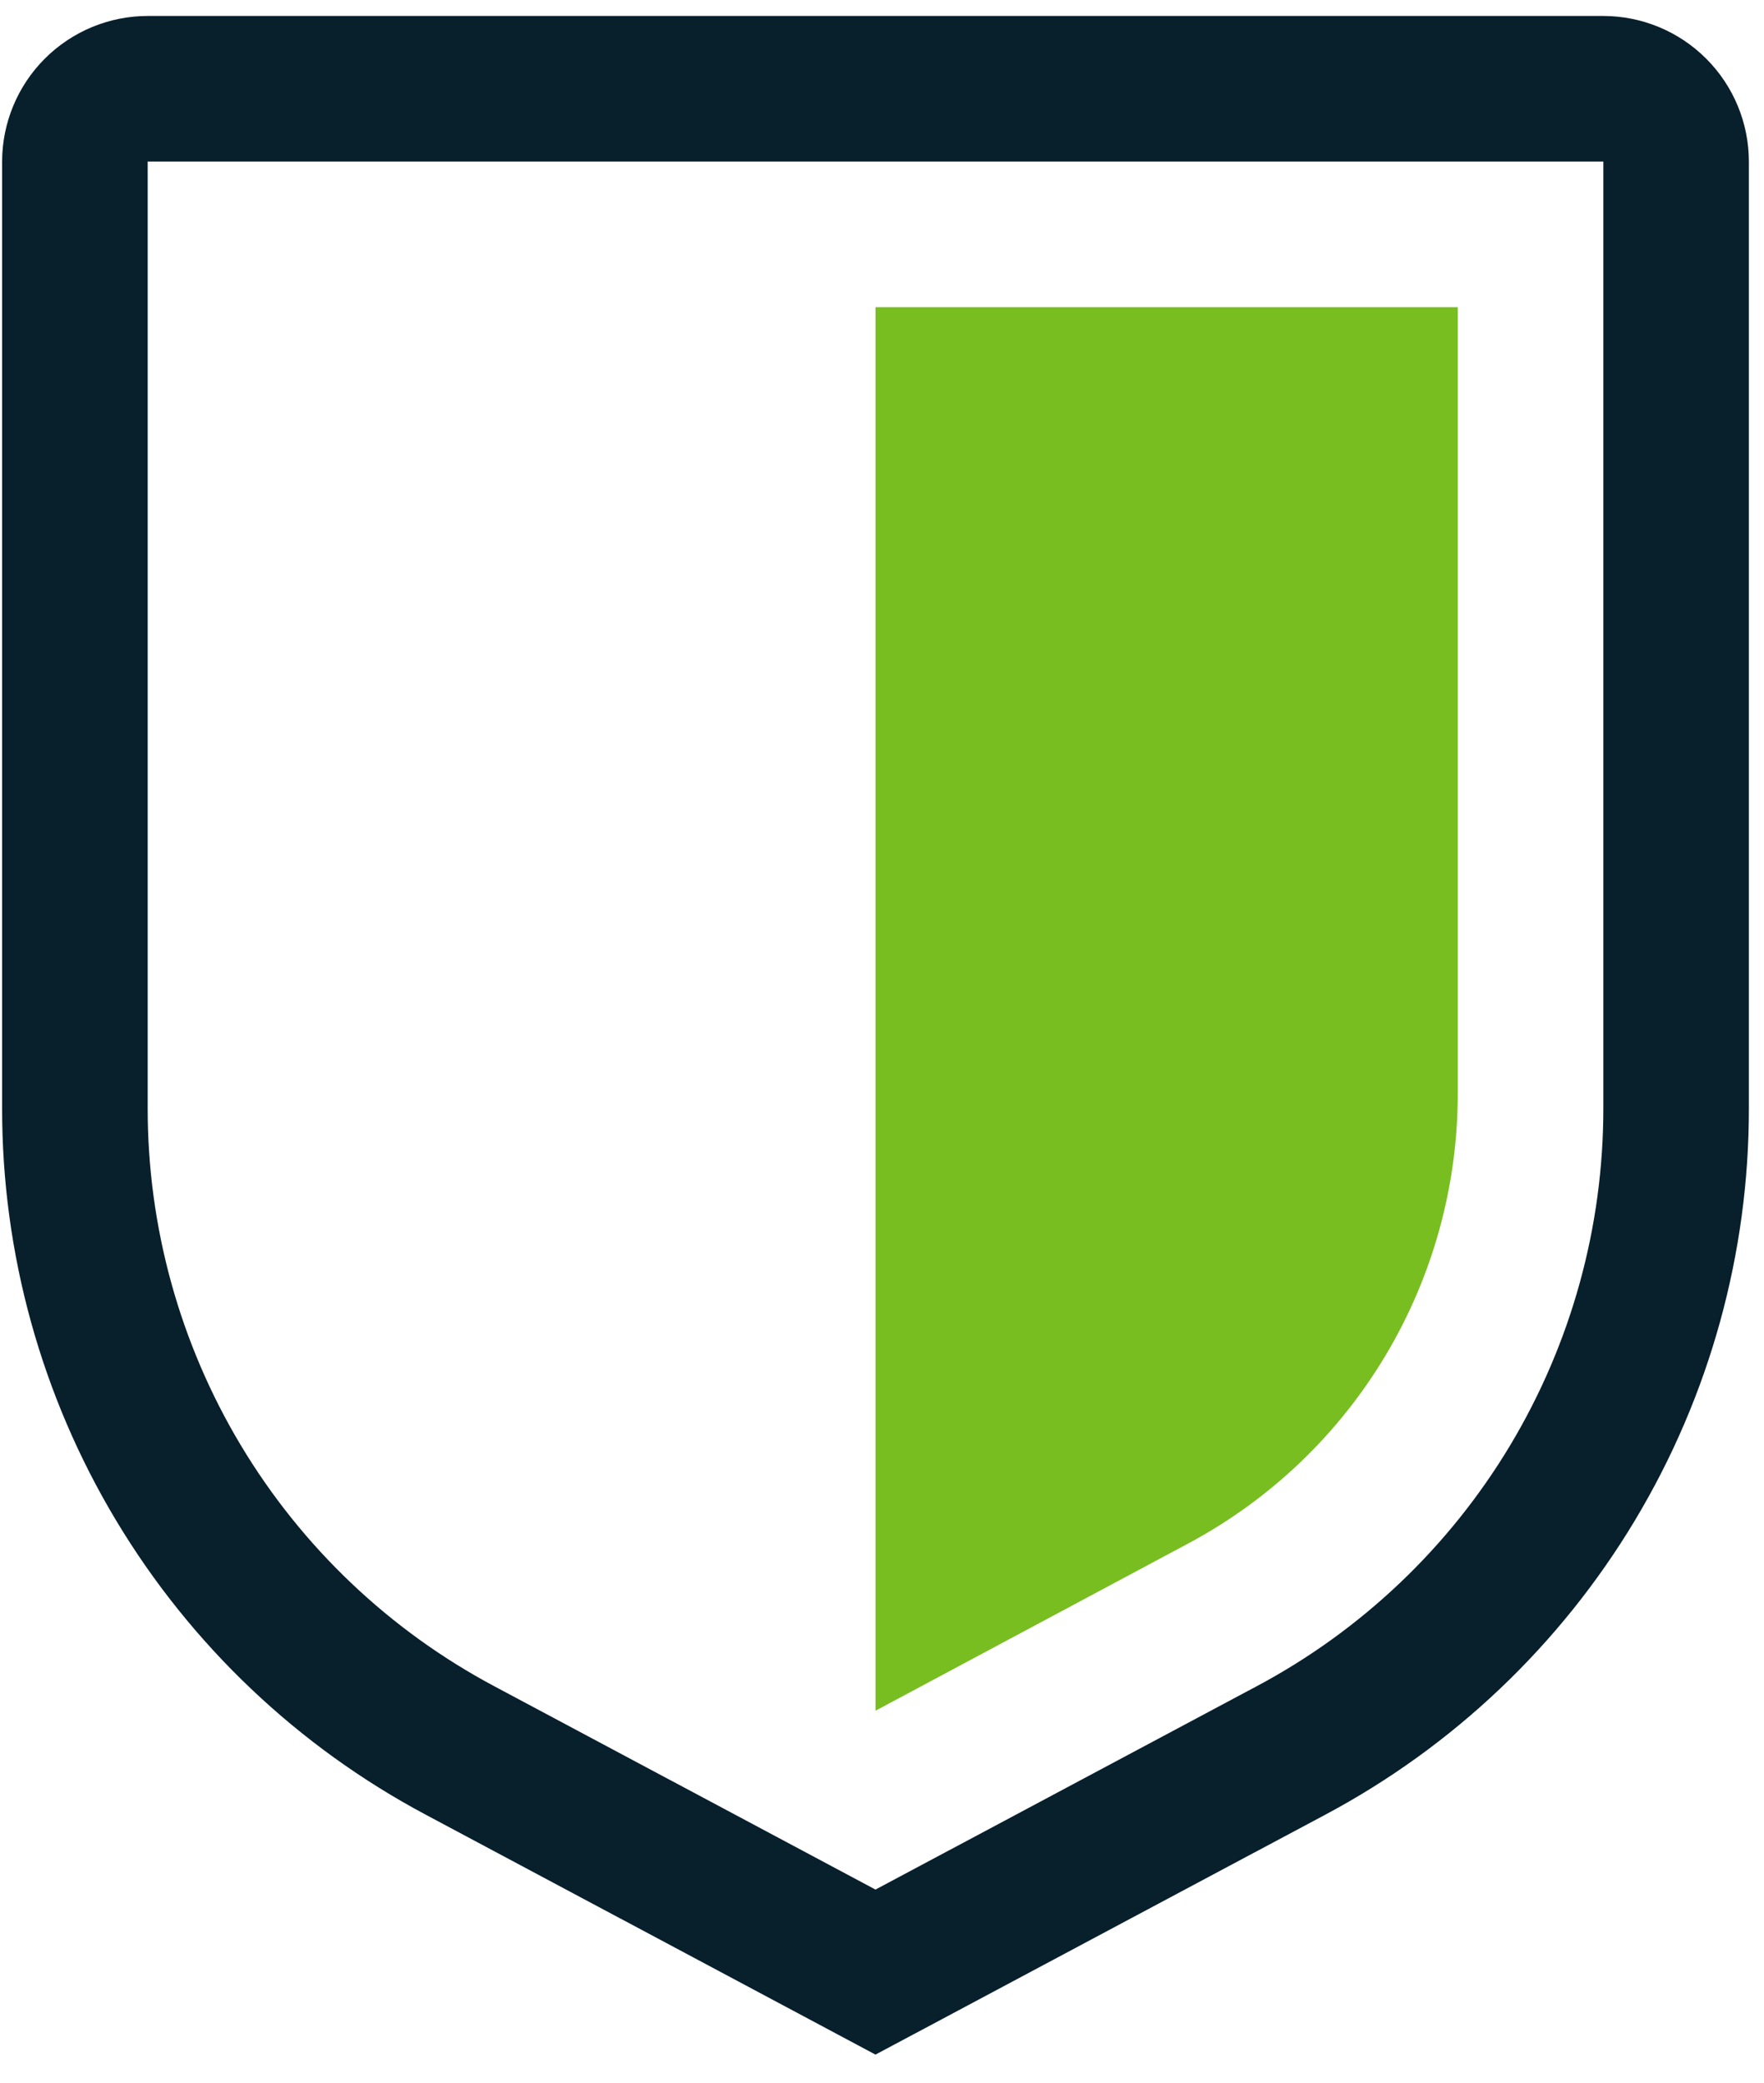 <svg width="61" height="72" viewBox="0 0 61 72" fill="none" xmlns="http://www.w3.org/2000/svg">
<path d="M30.275 71.023L14.732 62.735C10.3 60.378 6.594 56.858 4.012 52.554C1.429 48.25 0.068 43.324 0.073 38.304V5.585C0.075 4.251 0.606 2.971 1.549 2.028C2.493 1.084 3.772 0.553 5.107 0.552H55.444C56.778 0.553 58.058 1.084 59.001 2.028C59.945 2.971 60.476 4.251 60.477 5.585V38.304C60.483 43.324 59.121 48.25 56.538 52.554C53.956 56.858 50.25 60.377 45.819 62.735L30.275 71.023ZM5.107 5.585V38.304C5.103 42.411 6.217 46.442 8.33 49.964C10.443 53.485 13.475 56.365 17.101 58.294L30.275 65.318L43.449 58.294C47.075 56.365 50.108 53.485 52.221 49.964C54.334 46.442 55.448 42.411 55.444 38.304V5.585H5.107Z" fill="#081F2C"/>
<path d="M30.275 59.136V10.619H50.41V37.813C50.41 41.003 49.544 44.133 47.904 46.87C46.264 49.606 43.911 51.846 41.098 53.35L30.275 59.136Z" fill="#78BE20"/>
</svg>

